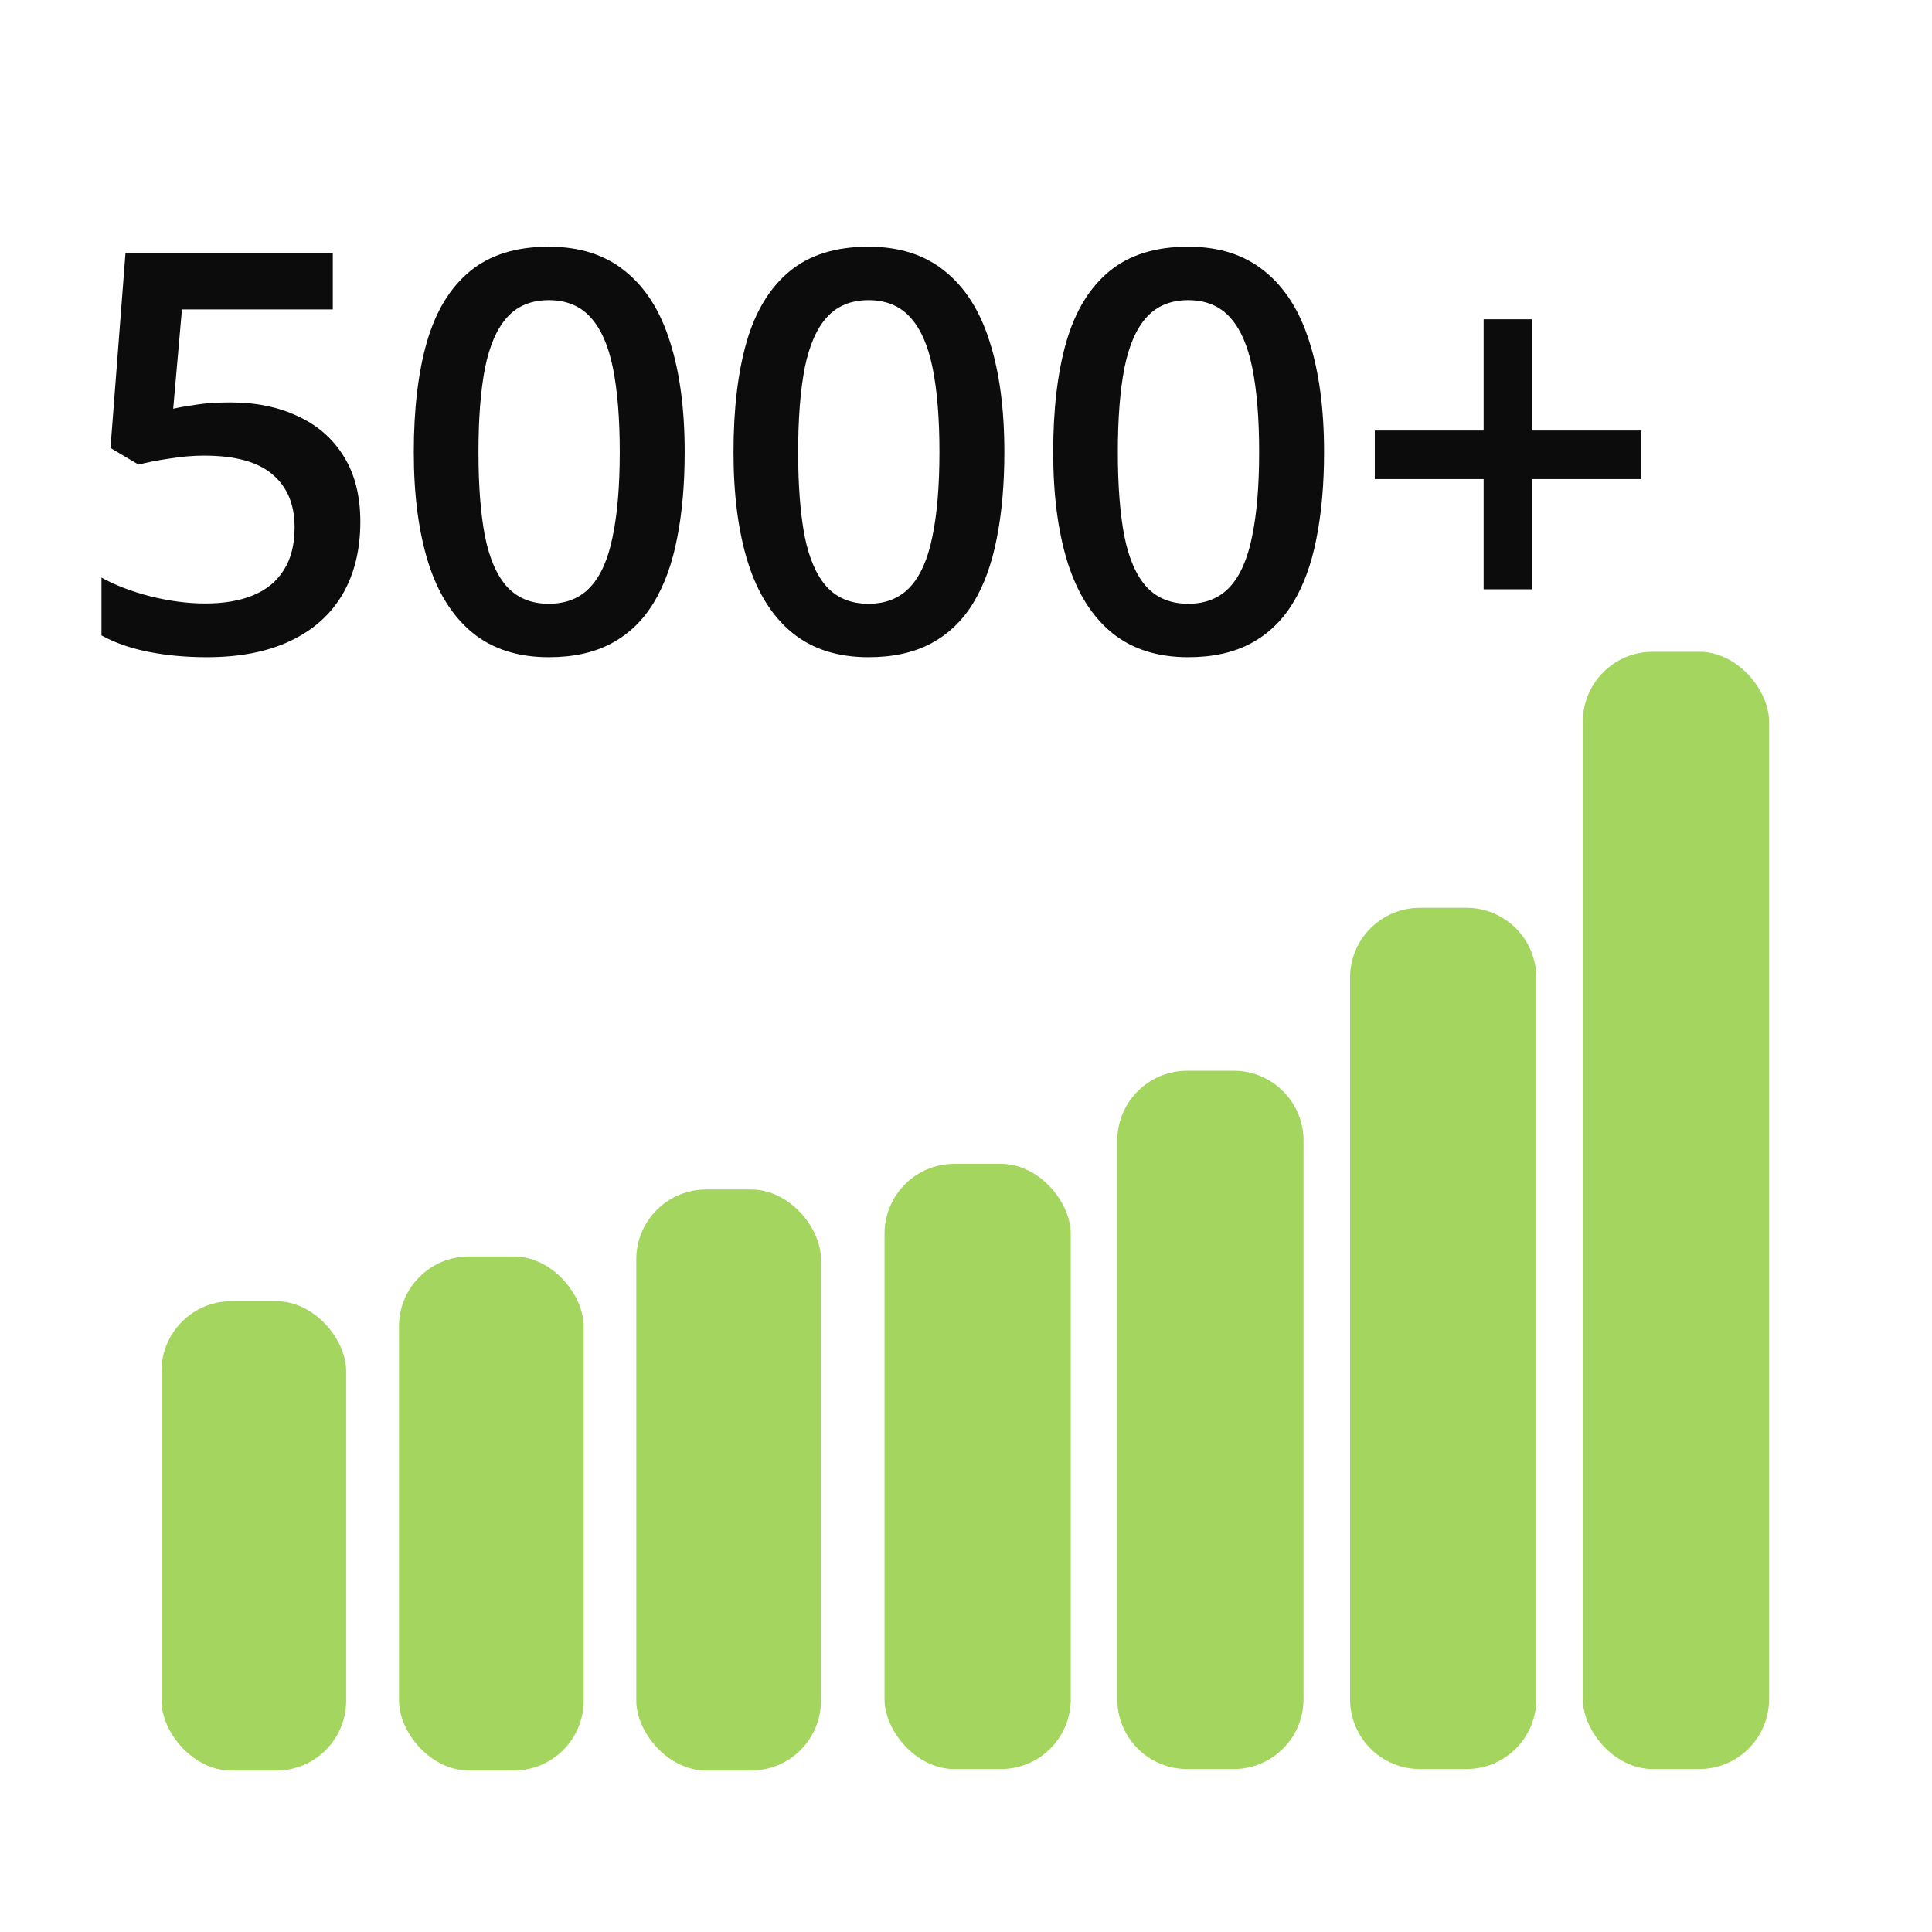 <svg width="83" height="83" viewBox="0 0 83 83" fill="none" xmlns="http://www.w3.org/2000/svg">
<rect x="6.938" y="55.902" width="7.933" height="20.162" rx="3" fill="#A3D55F"/>
<rect x="17.141" y="53.98" width="7.933" height="22.082" rx="3" fill="#A3D55F"/>
<rect x="27.336" y="51.102" width="7.933" height="24.962" rx="3" fill="#A3D55F"/>
<rect x="38" y="50" width="8" height="26" rx="3" fill="#A3D55F"/>
<path d="M48 49C48 47.343 49.343 46 51 46H53C54.657 46 56 47.343 56 49V73C56 74.657 54.657 76 53 76H51C49.343 76 48 74.657 48 73V49Z" fill="#A3D55F"/>
<path d="M58 42C58 40.343 59.343 39 61 39H63C64.657 39 66 40.343 66 42V73C66 74.657 64.657 76 63 76H61C59.343 76 58 74.657 58 73V42Z" fill="#A3D55F"/>
<rect x="68" y="28" width="8" height="48" rx="3" fill="#A3D55F"/>
<path d="M9.902 17.289C11.004 17.289 11.973 17.488 12.809 17.887C13.652 18.277 14.309 18.855 14.777 19.621C15.246 20.379 15.48 21.309 15.48 22.41C15.48 23.613 15.227 24.652 14.719 25.527C14.211 26.395 13.465 27.062 12.48 27.531C11.496 28 10.297 28.234 8.883 28.234C7.984 28.234 7.145 28.156 6.363 28C5.59 27.844 4.922 27.609 4.359 27.297V24.812C4.945 25.141 5.648 25.41 6.469 25.621C7.289 25.824 8.074 25.926 8.824 25.926C9.621 25.926 10.305 25.809 10.875 25.574C11.445 25.34 11.883 24.98 12.188 24.496C12.5 24.012 12.656 23.398 12.656 22.656C12.656 21.672 12.34 20.914 11.707 20.383C11.082 19.844 10.102 19.574 8.766 19.574C8.297 19.574 7.797 19.617 7.266 19.703C6.742 19.781 6.305 19.867 5.953 19.961L4.746 19.246L5.391 10.867H14.297V13.293H7.816L7.441 17.559C7.723 17.496 8.059 17.438 8.449 17.383C8.84 17.32 9.324 17.289 9.902 17.289ZM29.414 19.422C29.414 20.805 29.305 22.043 29.086 23.137C28.875 24.223 28.539 25.145 28.078 25.902C27.617 26.66 27.016 27.238 26.273 27.637C25.531 28.035 24.633 28.234 23.578 28.234C22.258 28.234 21.168 27.887 20.309 27.191C19.449 26.488 18.812 25.48 18.398 24.168C17.984 22.848 17.777 21.266 17.777 19.422C17.777 17.578 17.965 16 18.34 14.688C18.723 13.367 19.34 12.355 20.191 11.652C21.043 10.949 22.172 10.598 23.578 10.598C24.906 10.598 26 10.949 26.859 11.652C27.727 12.348 28.367 13.355 28.781 14.676C29.203 15.988 29.414 17.57 29.414 19.422ZM20.555 19.422C20.555 20.867 20.648 22.074 20.836 23.043C21.031 24.012 21.352 24.738 21.797 25.223C22.242 25.699 22.836 25.938 23.578 25.938C24.32 25.938 24.914 25.699 25.359 25.223C25.805 24.746 26.125 24.023 26.32 23.055C26.523 22.086 26.625 20.875 26.625 19.422C26.625 17.984 26.527 16.781 26.332 15.812C26.137 14.844 25.816 14.117 25.371 13.633C24.926 13.141 24.328 12.895 23.578 12.895C22.828 12.895 22.23 13.141 21.785 13.633C21.348 14.117 21.031 14.844 20.836 15.812C20.648 16.781 20.555 17.984 20.555 19.422ZM43.148 19.422C43.148 20.805 43.039 22.043 42.82 23.137C42.609 24.223 42.273 25.145 41.812 25.902C41.352 26.66 40.75 27.238 40.008 27.637C39.266 28.035 38.367 28.234 37.312 28.234C35.992 28.234 34.902 27.887 34.043 27.191C33.184 26.488 32.547 25.48 32.133 24.168C31.719 22.848 31.512 21.266 31.512 19.422C31.512 17.578 31.699 16 32.074 14.688C32.457 13.367 33.074 12.355 33.926 11.652C34.777 10.949 35.906 10.598 37.312 10.598C38.641 10.598 39.734 10.949 40.594 11.652C41.461 12.348 42.102 13.355 42.516 14.676C42.938 15.988 43.148 17.57 43.148 19.422ZM34.289 19.422C34.289 20.867 34.383 22.074 34.57 23.043C34.766 24.012 35.086 24.738 35.531 25.223C35.977 25.699 36.57 25.938 37.312 25.938C38.055 25.938 38.648 25.699 39.094 25.223C39.539 24.746 39.859 24.023 40.055 23.055C40.258 22.086 40.359 20.875 40.359 19.422C40.359 17.984 40.262 16.781 40.066 15.812C39.871 14.844 39.551 14.117 39.105 13.633C38.66 13.141 38.062 12.895 37.312 12.895C36.562 12.895 35.965 13.141 35.52 13.633C35.082 14.117 34.766 14.844 34.57 15.812C34.383 16.781 34.289 17.984 34.289 19.422ZM56.883 19.422C56.883 20.805 56.773 22.043 56.555 23.137C56.344 24.223 56.008 25.145 55.547 25.902C55.086 26.66 54.484 27.238 53.742 27.637C53 28.035 52.102 28.234 51.047 28.234C49.727 28.234 48.637 27.887 47.777 27.191C46.918 26.488 46.281 25.48 45.867 24.168C45.453 22.848 45.246 21.266 45.246 19.422C45.246 17.578 45.434 16 45.809 14.688C46.191 13.367 46.809 12.355 47.66 11.652C48.512 10.949 49.641 10.598 51.047 10.598C52.375 10.598 53.469 10.949 54.328 11.652C55.195 12.348 55.836 13.355 56.25 14.676C56.672 15.988 56.883 17.57 56.883 19.422ZM48.023 19.422C48.023 20.867 48.117 22.074 48.305 23.043C48.5 24.012 48.82 24.738 49.266 25.223C49.711 25.699 50.305 25.938 51.047 25.938C51.789 25.938 52.383 25.699 52.828 25.223C53.273 24.746 53.594 24.023 53.789 23.055C53.992 22.086 54.094 20.875 54.094 19.422C54.094 17.984 53.996 16.781 53.801 15.812C53.605 14.844 53.285 14.117 52.84 13.633C52.395 13.141 51.797 12.895 51.047 12.895C50.297 12.895 49.699 13.141 49.254 13.633C48.816 14.117 48.5 14.844 48.305 15.812C48.117 16.781 48.023 17.984 48.023 19.422ZM65.824 18.496H70.512V20.582H65.824V25.316H63.738V20.582H59.062V18.496H63.738V13.715H65.824V18.496Z" fill="#0C0C0C"/>
</svg>
